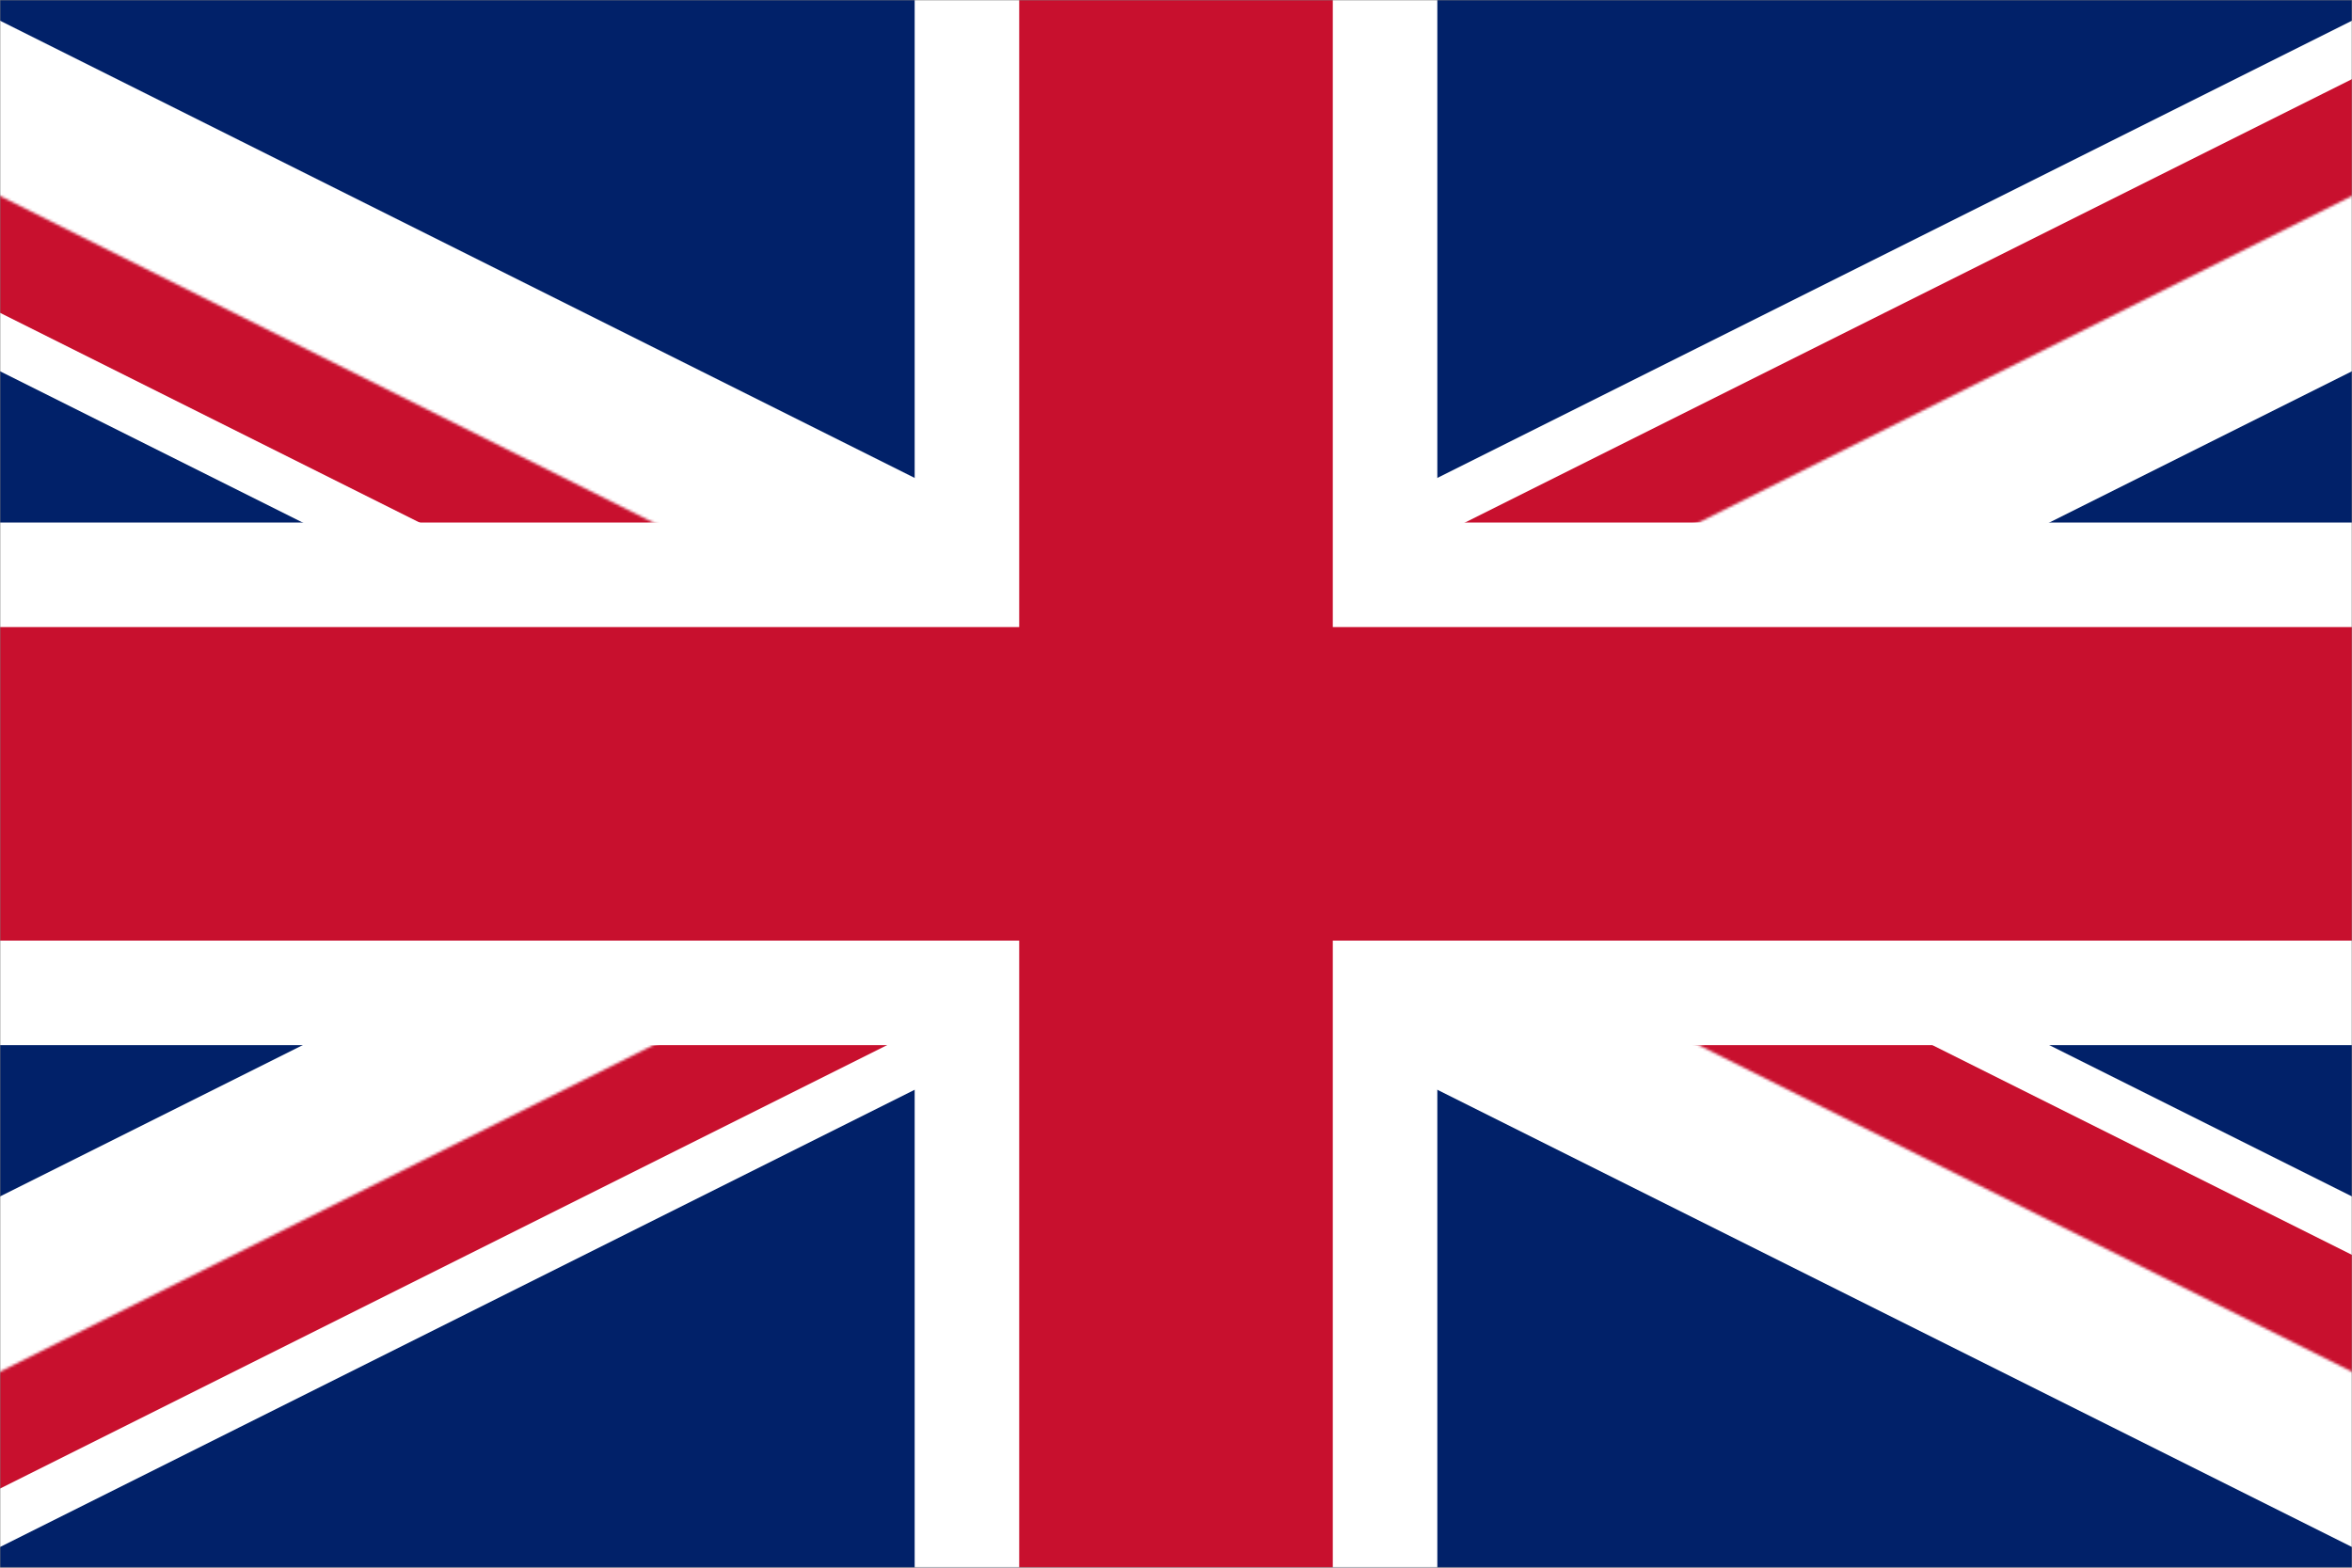 <?xml version="1.0" encoding="UTF-8"?>
<svg width="900px" height="600px" viewBox="0 0 900 600" version="1.1" xmlns="http://www.w3.org/2000/svg" xmlns:xlink="http://www.w3.org/1999/xlink">
    <rect x="0" y="0" width="900" height="600" fill="#808080" stroke="none"/>
    <title>the United Kingdom</title>
    <defs>
        <polygon id="path-1" points="0 0 0 600 900 600 900 0"></polygon>
        <path d="M600,300 L1200,300 L1200,600 L600,300 Z M600,300 L600,600 L0,600 L600,300 Z M600,300 L0,300 L0,0 L600,300 Z M600,300 L600,0 L1200,0 L600,300 Z" id="path-3"></path>
    </defs>
    <g id="长方形" stroke="none" stroke-width="1" fill="none" fill-rule="evenodd">
        <g id="欧洲" transform="translate(-2200, -6400)">
            <g id="英国-GB" transform="translate(2200, 6400)">
                <mask id="mask-2" fill="white">
                    <use xlink:href="#path-1"></use>
                </mask>
                <g id="路径"></g>
                <g id="编组" mask="url(#mask-2)">
                    <g transform="translate(-150, 0)">
                        <polygon id="路径" stroke="none" fill="#012169" fill-rule="nonzero" points="0 0 0 600 1200 600 1200 0"></polygon>
                        <path d="M0,0 L1200,600 M1200,0 L0,600" id="形状" stroke="#FFFFFF" stroke-width="120" fill="#000000" fill-rule="nonzero"></path>
                        <g id="Clipped" stroke="none" stroke-width="1" fill="none" fill-rule="evenodd">
                            <mask id="mask-4" fill="white">
                                <use xlink:href="#path-3"></use>
                            </mask>
                            <g id="形状"></g>
                            <path d="M0,0 L1200,600 M1200,0 L0,600" id="形状" stroke="#C8102E" stroke-width="80" fill="#000000" fill-rule="nonzero" mask="url(#mask-4)"></path>
                        </g>
                        <path d="M600,0 L600,600 M0,300 L1200,300" id="形状" stroke="#FFFFFF" stroke-width="200" fill="#000000" fill-rule="nonzero"></path>
                        <path d="M600,0 L600,600 M0,300 L1200,300" id="形状" stroke="#C8102E" stroke-width="120" fill="#000000" fill-rule="nonzero"></path>
                    </g>
                </g>
            </g>
        </g>
    </g>
</svg>